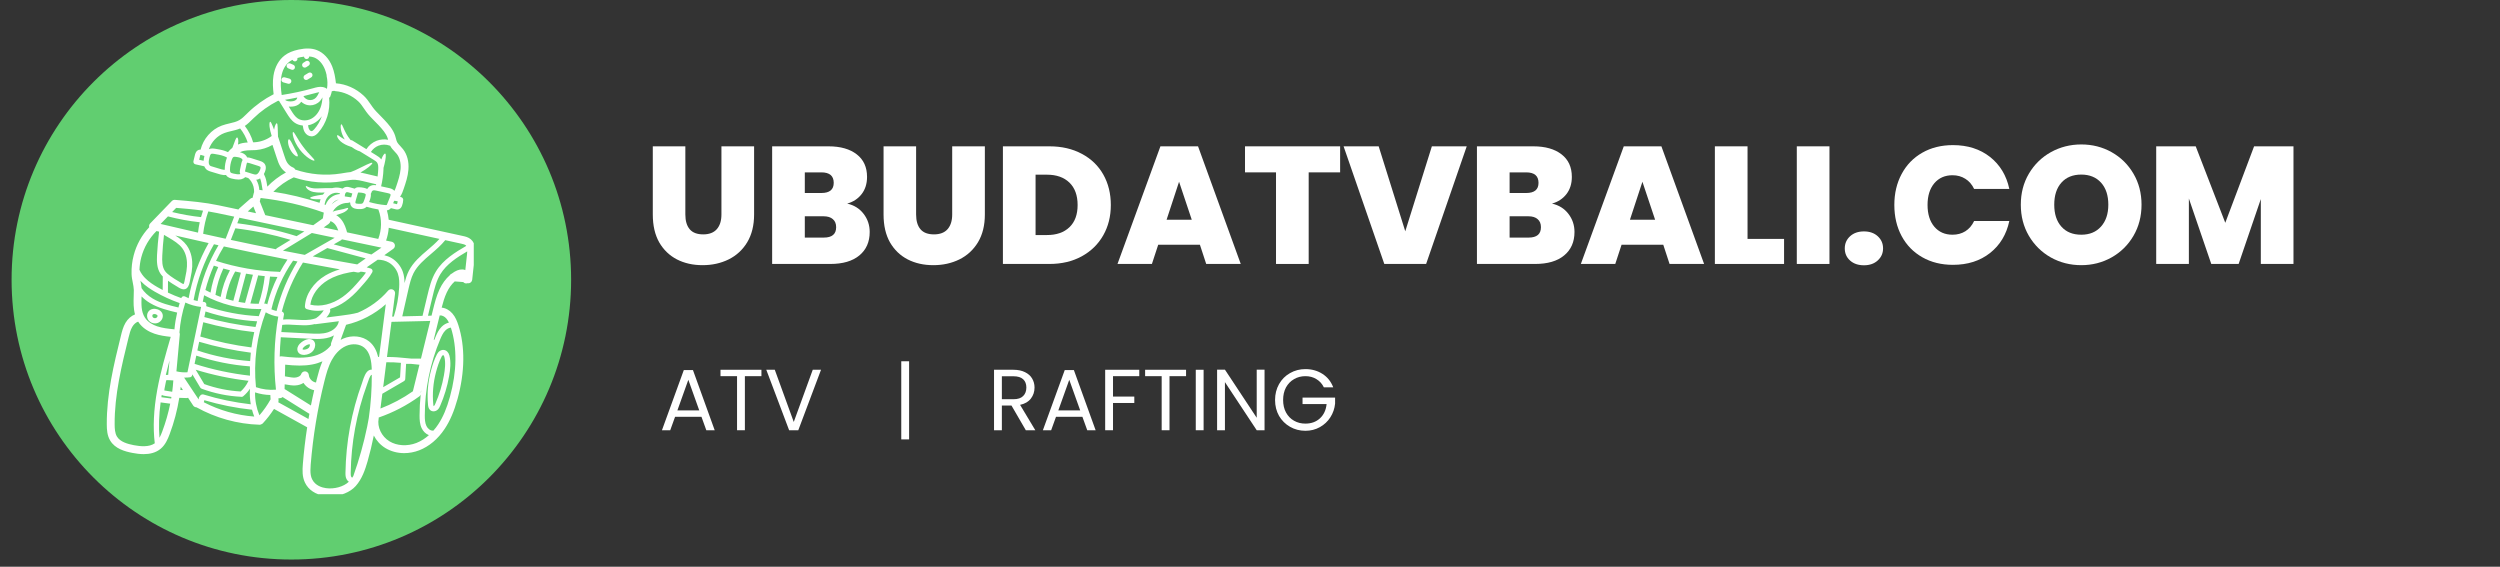 <svg xmlns="http://www.w3.org/2000/svg" xmlns:xlink="http://www.w3.org/1999/xlink" width="472" zoomAndPan="magnify" viewBox="0 0 354 80.25" height="107" preserveAspectRatio="xMidYMid meet" version="1.0"><rect x="0" y="0" width="354" height="80.25" fill="#333333" stroke="none"/><defs><g/><clipPath id="42f4631df1"><path d="M 1.641 0 L 80.871 0 L 80.871 79.23 L 1.641 79.23 Z M 1.641 0 " clip-rule="nonzero"/></clipPath><clipPath id="3278064d32"><path d="M 41.254 0 C 19.375 0 1.641 17.738 1.641 39.617 C 1.641 61.496 19.375 79.23 41.254 79.23 C 63.133 79.23 80.871 61.496 80.871 39.617 C 80.871 17.738 63.133 0 41.254 0 Z M 41.254 0 " clip-rule="nonzero"/></clipPath><clipPath id="2bb86f9bc1"><path d="M 15.074 6.816 L 67.086 6.816 L 67.086 69.977 L 15.074 69.977 Z M 15.074 6.816 " clip-rule="nonzero"/></clipPath></defs><g clip-path="url(#42f4631df1)"><g clip-path="url(#3278064d32)"><path fill="#61ce70" d="M 1.641 0 L 80.871 0 L 80.871 79.23 L 1.641 79.23 Z M 1.641 0 " fill-opacity="1" fill-rule="nonzero"/></g></g><g clip-path="url(#2bb86f9bc1)"><path fill="#ffffff" d="M 22.266 55.207 C 22.73 52.656 23.469 50.137 24.176 47.699 C 23.414 47.613 22.633 47.512 21.871 47.25 C 21.152 47.008 20.168 46.508 19.559 45.543 C 19.25 45.645 18.949 45.91 18.734 46.273 C 18.469 46.719 18.336 47.266 18.203 47.801 C 17.219 51.797 16.203 55.93 16.234 60.094 C 16.238 60.676 16.27 61.332 16.559 61.812 C 17.016 62.578 18.086 62.871 18.961 63.039 C 19.852 63.207 21.098 63.344 21.914 62.77 C 21.645 60.484 21.758 58.012 22.266 55.207 Z M 23.051 39.16 C 23.051 39.156 23.051 39.156 23.051 39.148 C 22.941 39.039 22.832 38.918 22.738 38.781 C 22.195 37.996 22.195 36.996 22.234 36.121 C 22.293 35.016 22.395 33.898 22.527 32.801 C 22.402 32.77 22.281 32.742 22.16 32.715 C 21.137 33.73 20.371 35.039 20.008 36.434 C 19.855 37.012 19.77 37.605 19.746 38.207 C 19.957 38.691 20.273 39.09 20.539 39.363 C 21.078 39.922 21.754 40.344 22.281 40.652 C 22.531 40.797 22.785 40.934 23.035 41.062 Z M 23.82 53.016 L 24.004 51.031 C 23.816 51.715 23.641 52.402 23.48 53.09 C 23.59 53.074 23.695 53.078 23.77 53.082 L 23.824 53.086 C 23.82 53.062 23.82 53.039 23.82 53.016 Z M 24.102 57.16 L 22.742 56.98 C 22.508 58.777 22.457 60.434 22.582 61.988 C 22.738 61.703 22.867 61.395 22.973 61.102 C 23.457 59.816 23.832 58.5 24.102 57.16 Z M 24.273 56.207 L 23.285 56.047 C 23.18 56.027 23.043 56.004 22.902 55.926 C 22.883 56.027 22.867 56.137 22.848 56.246 L 24.242 56.43 C 24.254 56.355 24.262 56.281 24.273 56.207 Z M 24.543 53.867 L 23.73 53.824 C 23.688 53.82 23.59 53.816 23.559 53.828 C 23.555 53.84 23.531 53.887 23.496 54.035 C 23.426 54.367 23.359 54.699 23.297 55.031 C 23.262 55.23 23.277 55.285 23.281 55.297 C 23.289 55.293 23.371 55.305 23.41 55.312 L 24.379 55.473 C 24.387 55.473 24.387 55.469 24.387 55.465 C 24.457 54.934 24.508 54.402 24.543 53.867 Z M 25.086 44.254 C 25.062 44.25 25.035 44.25 25.012 44.242 C 23.871 43.969 22.449 43.633 21.238 42.91 C 20.781 42.641 20.387 42.32 20.047 41.973 C 20.047 41.988 20.043 42.004 20.043 42.02 C 20.012 43.098 19.977 44.113 20.504 44.949 C 20.938 45.637 21.684 46.012 22.234 46.199 C 22.988 46.457 23.82 46.543 24.625 46.625 C 24.648 46.625 24.676 46.633 24.699 46.645 C 24.773 45.836 24.906 45.039 25.086 44.254 Z M 25.258 43.555 C 25.312 43.344 25.375 43.129 25.441 42.918 C 24.215 42.488 23.027 41.945 21.91 41.297 C 21.34 40.961 20.609 40.504 20.008 39.883 C 19.965 39.836 19.922 39.793 19.883 39.746 C 19.887 39.762 19.891 39.781 19.891 39.801 C 19.957 40.125 20.02 40.461 20.047 40.805 C 20.414 41.363 20.949 41.871 21.617 42.27 C 22.73 42.938 24.094 43.262 25.184 43.52 C 25.211 43.523 25.234 43.543 25.258 43.555 Z M 25.902 55.234 L 25.59 54.758 C 25.574 54.914 25.555 55.066 25.535 55.223 Z M 26.473 37.723 C 26.512 37.012 26.43 35.992 25.828 35.172 C 25.352 34.52 24.586 34.062 23.91 33.66 L 23.219 33.254 C 23.105 34.219 23.027 35.195 22.98 36.156 C 22.945 36.945 22.941 37.762 23.352 38.363 C 23.551 38.652 23.852 38.887 24.148 39.102 C 24.527 39.375 24.922 39.629 25.332 39.859 C 25.383 39.891 25.441 39.93 25.512 39.973 C 25.609 40.039 25.875 40.211 25.992 40.223 C 26.086 40.102 26.164 39.652 26.195 39.477 C 26.215 39.363 26.23 39.27 26.25 39.191 C 26.383 38.629 26.449 38.16 26.473 37.723 Z M 26.711 42.227 C 27.219 39.477 28.168 36.855 29.539 34.418 C 27.965 34.07 26.391 33.715 24.82 33.348 C 25.402 33.711 25.996 34.141 26.43 34.73 C 27.156 35.73 27.262 36.926 27.219 37.762 C 27.191 38.25 27.113 38.758 26.977 39.359 C 26.961 39.426 26.945 39.512 26.93 39.605 C 26.855 40.027 26.762 40.555 26.449 40.812 C 26.316 40.926 26.164 40.973 26.02 40.973 C 25.684 40.973 25.34 40.746 25.105 40.594 C 25.051 40.562 25.004 40.527 24.961 40.508 C 24.559 40.273 24.168 40.023 23.789 39.754 L 23.777 41.43 C 24.398 41.727 25.031 41.988 25.676 42.215 C 25.684 42.188 25.684 42.16 25.699 42.137 C 25.801 41.953 26.027 41.891 26.207 41.988 C 26.367 42.078 26.535 42.152 26.711 42.227 Z M 28.039 32.941 C 28.098 32.445 28.172 31.953 28.281 31.469 C 26.766 31.305 25.258 31.027 23.781 30.641 L 22.742 31.711 C 24.504 32.129 26.27 32.539 28.039 32.941 Z M 26.543 52.715 L 28.473 43.465 C 27.703 43.379 26.945 43.168 26.246 42.84 C 25.797 44.219 25.516 45.637 25.41 47.082 C 25.449 47.164 25.465 47.258 25.461 47.355 L 24.98 52.582 C 25.488 52.707 26.02 52.75 26.543 52.715 Z M 28.465 30.742 C 28.551 30.438 28.645 30.129 28.75 29.828 C 27.43 29.641 26.109 29.527 24.949 29.434 L 24.375 30.023 C 25.723 30.355 27.09 30.598 28.465 30.742 Z M 28.949 22.086 L 28.516 21.957 C 28.484 21.949 28.406 21.93 28.375 21.926 C 28.387 21.93 28.359 21.977 28.32 22.137 L 28.203 22.625 L 28.828 22.766 C 28.844 22.562 28.887 22.371 28.926 22.191 C 28.93 22.16 28.941 22.125 28.949 22.086 Z M 30.902 37.812 C 30.695 37.75 30.488 37.688 30.281 37.617 C 29.789 38.734 29.387 39.891 29.082 41.066 C 29.086 41.066 29.09 41.066 29.098 41.07 C 29.332 41.203 29.57 41.32 29.812 41.434 C 30.012 40.184 30.379 38.969 30.902 37.812 Z M 30.938 34.727 C 30.727 34.68 30.508 34.633 30.297 34.586 C 28.887 37.043 27.914 39.703 27.414 42.488 C 27.602 42.547 27.789 42.59 27.977 42.629 C 28.473 39.859 29.492 37.141 30.938 34.727 Z M 32.559 38.27 C 32.246 38.191 31.934 38.105 31.625 38.02 C 31.078 39.195 30.699 40.441 30.512 41.723 C 30.512 41.734 30.508 41.742 30.508 41.75 C 30.75 41.855 30.992 41.961 31.242 42.047 C 31.477 40.727 31.918 39.457 32.559 38.27 Z M 32.129 22.34 C 32.133 22.332 32.137 22.324 32.141 22.312 C 31.996 22.23 31.836 22.152 31.66 22.09 C 31.246 21.945 30.793 21.871 30.352 21.797 C 30.211 21.773 30.012 21.738 29.91 21.793 C 29.773 21.863 29.707 22.102 29.652 22.352 C 29.594 22.594 29.543 22.824 29.562 23.039 C 29.574 23.23 29.648 23.387 29.754 23.465 C 29.828 23.516 29.945 23.551 30.055 23.582 L 31.098 23.898 C 31.312 23.969 31.516 24.023 31.711 24.043 C 31.754 24.047 31.785 24.039 31.824 24.039 C 31.824 24.031 31.824 24.023 31.824 24.02 C 31.824 23.441 31.926 22.879 32.129 22.34 Z M 31.953 33.805 L 33.164 30.676 L 30.707 30.16 C 30.309 30.074 29.906 30.004 29.496 29.938 C 29.133 30.965 28.891 32.027 28.766 33.105 C 29.824 33.344 30.891 33.574 31.953 33.805 Z M 33.039 42.59 L 34.102 38.613 C 33.836 38.555 33.562 38.504 33.297 38.441 C 33.293 38.453 33.293 38.457 33.289 38.469 C 32.633 39.652 32.184 40.93 31.957 42.266 C 31.957 42.277 31.953 42.285 31.953 42.289 C 32.309 42.406 32.672 42.508 33.039 42.59 Z M 34.348 22.668 C 34.332 22.617 34.316 22.566 34.281 22.527 C 34.148 22.348 33.84 22.281 33.535 22.23 C 33.383 22.207 33.18 22.172 33.07 22.227 C 32.953 22.285 32.875 22.469 32.824 22.602 C 32.652 23.059 32.566 23.531 32.566 24.02 C 32.566 24.145 32.574 24.32 32.645 24.406 C 32.719 24.496 32.898 24.547 33.094 24.586 C 33.406 24.652 33.723 24.719 34 24.656 C 34.012 24.652 34.02 24.645 34.027 24.641 C 33.906 24.406 33.957 24.145 33.988 24.012 L 34.18 23.117 C 34.207 23 34.25 22.828 34.348 22.668 Z M 34.312 20.266 C 34.566 20.211 34.824 20.191 35.074 20.176 C 34.844 19.461 34.477 18.781 34.004 18.191 C 33.598 18.363 33.172 18.461 32.762 18.559 C 32.418 18.641 32.09 18.715 31.785 18.832 C 30.754 19.215 29.938 20.094 29.574 21.125 C 29.895 20.973 30.246 21.027 30.473 21.062 C 30.945 21.141 31.434 21.219 31.902 21.387 C 32.035 21.438 32.164 21.488 32.281 21.543 C 32.461 21.316 32.668 21.109 32.898 20.93 C 32.926 20.871 32.945 20.812 32.973 20.75 C 33.242 20.07 33.395 19.469 33.57 19.469 C 33.703 19.469 33.809 19.898 33.703 20.465 C 33.898 20.379 34.098 20.309 34.312 20.266 Z M 35.145 54 C 35.16 53.969 35.18 53.949 35.199 53.922 C 32.664 53.633 30.152 53.105 27.711 52.352 L 28.926 54.387 C 30.582 54.984 32.32 55.336 34.078 55.434 C 34.523 55.035 34.895 54.543 35.145 54 Z M 35.508 57.25 C 35.379 56.523 35.34 55.781 35.398 55.043 C 35.129 55.438 34.809 55.805 34.441 56.109 C 34.375 56.172 34.289 56.199 34.203 56.199 C 34.184 56.199 34.164 56.188 34.145 56.184 C 34.137 56.184 34.133 56.184 34.129 56.184 C 32.227 56.09 30.359 55.707 28.574 55.051 C 28.551 55.043 28.535 55.023 28.512 55.016 C 28.445 54.984 28.387 54.938 28.352 54.871 L 27.238 53.008 L 27.211 53.129 C 27.18 53.289 27.055 53.406 26.898 53.422 C 26.66 53.453 26.418 53.469 26.176 53.469 C 26.141 53.469 26.102 53.465 26.07 53.465 L 28.129 56.566 L 28.16 56.328 C 28.176 56.223 28.238 56.137 28.32 56.078 C 28.371 55.953 28.492 55.867 28.629 55.855 C 28.688 55.844 28.75 55.84 28.809 55.859 C 30.988 56.527 33.238 56.992 35.508 57.25 Z M 35.395 53.195 C 35.379 52.758 35.379 52.316 35.387 51.879 C 32.805 51.688 30.254 51.172 27.793 50.355 L 27.551 51.523 C 30.098 52.336 32.734 52.898 35.395 53.195 Z M 35.418 51.133 C 35.441 50.734 35.473 50.336 35.516 49.938 C 33.047 49.621 30.586 49.102 28.203 48.395 L 27.945 49.621 C 30.363 50.438 32.875 50.941 35.418 51.133 Z M 35.602 49.199 C 35.703 48.469 35.836 47.746 36 47.027 C 33.566 46.754 31.141 46.281 28.781 45.629 L 28.359 47.656 C 30.723 48.367 33.156 48.887 35.602 49.199 Z M 36 58.984 C 35.875 58.668 35.77 58.344 35.684 58.016 C 33.402 57.777 31.133 57.32 28.93 56.668 L 28.863 56.961 C 31.074 58.109 33.516 58.801 36 58.984 Z M 34.711 42.848 L 35.812 38.906 C 35.484 38.859 35.16 38.805 34.836 38.75 L 33.77 42.742 C 34.082 42.801 34.391 42.852 34.711 42.887 C 34.711 42.879 34.711 42.863 34.711 42.848 Z M 36.254 30.188 L 35.875 29.242 L 35.082 29.941 Z M 36.18 46.305 C 36.254 46.035 36.328 45.77 36.41 45.5 C 33.922 45.355 31.465 44.887 29.098 44.105 L 28.934 44.898 C 31.297 45.559 33.73 46.027 36.168 46.301 C 36.172 46.301 36.176 46.305 36.18 46.305 Z M 36.641 44.785 C 36.758 44.434 36.883 44.094 37.016 43.75 C 36.887 43.754 36.758 43.762 36.629 43.762 C 33.949 43.762 31.246 43.078 28.902 41.809 C 28.832 42.117 28.77 42.426 28.715 42.73 C 28.77 42.734 28.824 42.75 28.875 42.75 C 29.078 42.762 29.234 42.938 29.223 43.141 C 29.223 43.176 29.211 43.207 29.199 43.238 C 29.223 43.277 29.23 43.32 29.23 43.367 C 31.609 44.164 34.082 44.633 36.582 44.766 C 36.605 44.77 36.617 44.777 36.641 44.785 Z M 36.637 24.414 C 36.867 24.043 36.961 23.723 36.855 23.629 C 36.781 23.559 36.641 23.512 36.508 23.473 L 35.336 23.102 C 35.047 23.008 34.988 23.043 34.984 23.047 C 34.949 23.074 34.914 23.227 34.906 23.281 L 34.711 24.172 C 34.703 24.223 34.695 24.262 34.691 24.285 C 34.719 24.297 34.758 24.312 34.777 24.316 L 35.703 24.609 C 35.941 24.688 36.137 24.738 36.293 24.703 C 36.414 24.672 36.539 24.562 36.637 24.414 Z M 37.488 39.102 C 37.172 39.07 36.859 39.039 36.543 38.996 C 36.539 39.02 36.543 39.043 36.539 39.066 L 35.453 42.973 C 35.844 43 36.238 43.016 36.629 43.016 C 37.055 41.746 37.34 40.434 37.488 39.102 Z M 36.719 26.891 C 36.879 26.91 37.035 26.93 37.191 26.945 C 37.156 26.777 37.129 26.609 37.105 26.441 C 37.078 26.246 37.043 26.055 37.004 25.863 C 36.957 25.629 36.898 25.434 36.832 25.254 C 36.715 25.328 36.598 25.395 36.469 25.422 C 36.406 25.438 36.344 25.441 36.285 25.445 C 36.539 25.887 36.688 26.383 36.719 26.891 Z M 38.316 56.547 L 38.281 55.984 C 38.281 55.965 38.281 55.953 38.281 55.934 C 37.547 55.918 36.82 55.793 36.117 55.562 C 36.094 56.672 36.309 57.777 36.734 58.809 C 37.336 58.109 37.867 57.352 38.316 56.547 Z M 39.285 39.219 C 38.93 39.207 38.582 39.191 38.234 39.164 C 38.086 40.465 37.812 41.75 37.414 42.996 C 37.465 42.992 37.512 42.992 37.559 42.992 C 37.668 42.984 37.766 43.031 37.84 43.102 C 38.188 41.77 38.676 40.465 39.285 39.219 Z M 39.078 55.176 C 38.703 51.727 38.812 48.25 39.402 44.836 C 38.777 44.75 38.172 44.539 37.629 44.223 C 36.355 47.594 35.879 51.242 36.246 54.824 C 37.152 55.137 38.125 55.262 39.078 55.176 Z M 39.645 38.523 C 39.973 37.914 40.324 37.32 40.707 36.754 C 37.699 36.164 34.691 35.547 31.695 34.895 C 31.691 34.902 31.691 34.91 31.688 34.918 C 31.285 35.566 30.926 36.242 30.59 36.938 C 33.48 37.863 36.473 38.391 39.504 38.488 C 39.555 38.488 39.598 38.504 39.645 38.523 Z M 40.492 24.418 C 40.207 24.219 39.957 23.973 39.762 23.684 C 39.484 23.262 39.328 22.793 39.195 22.375 L 38.582 20.52 C 37.875 20.926 37.07 21.18 36.258 21.25 C 36.023 21.27 35.793 21.27 35.555 21.273 C 35.195 21.285 34.859 21.289 34.543 21.359 C 34.344 21.398 34.152 21.469 33.973 21.562 C 34.281 21.633 34.641 21.766 34.875 22.078 C 34.93 22.148 34.969 22.223 35.004 22.297 C 35.23 22.289 35.445 22.352 35.562 22.391 L 36.734 22.762 C 36.926 22.82 37.16 22.898 37.359 23.078 C 37.582 23.281 37.859 23.746 37.367 24.641 C 37.52 24.938 37.648 25.285 37.734 25.719 C 37.773 25.918 37.809 26.121 37.84 26.328 C 37.844 26.359 37.848 26.391 37.855 26.426 C 38.625 25.625 39.516 24.953 40.492 24.418 Z M 39.215 35.141 L 41.148 33.961 C 38.598 33.199 35.965 32.645 33.324 32.328 L 32.684 33.969 C 34.812 34.43 36.945 34.871 39.082 35.297 C 39.113 35.234 39.152 35.176 39.215 35.141 Z M 41.855 14.184 C 41.992 14.094 42.082 13.945 42.09 13.809 C 41.512 13.934 40.934 14.035 40.355 14.133 C 40.402 14.18 40.465 14.223 40.531 14.25 C 40.68 14.324 40.875 14.355 41.117 14.359 C 41.43 14.355 41.68 14.305 41.855 14.184 Z M 42.121 37.027 C 41.914 36.988 41.707 36.945 41.5 36.906 C 40.059 38.973 39 41.352 38.43 43.797 C 38.664 43.902 38.91 43.98 39.16 44.035 C 39.785 41.559 40.781 39.203 42.121 37.027 Z M 41.988 33.445 L 43.098 32.77 L 33.887 30.828 C 33.883 30.848 33.883 30.871 33.875 30.891 L 33.598 31.613 C 36.418 31.969 39.219 32.57 41.93 33.418 C 41.949 33.426 41.969 33.434 41.988 33.445 Z M 43.68 59.328 C 43.723 59.082 43.766 58.836 43.809 58.594 C 43.797 58.586 43.793 58.586 43.777 58.578 L 40.016 56.223 C 39.922 56.312 39.801 56.371 39.66 56.379 L 39.426 56.395 L 39.441 56.711 C 39.445 56.793 39.43 56.883 39.398 56.957 Z M 44.027 57.418 C 44.168 56.695 44.32 55.973 44.488 55.254 C 43.867 55.133 43.316 54.75 42.973 54.223 C 42.621 54.445 42.195 54.566 41.805 54.578 C 41.363 54.602 40.953 54.527 40.555 54.457 C 40.477 54.441 40.395 54.43 40.312 54.422 L 40.297 55.094 C 40.32 55.105 40.344 55.113 40.367 55.129 Z M 44.496 18.305 C 44.973 17.77 45.336 17.133 45.574 16.457 C 45.25 16.902 44.848 17.258 44.387 17.488 C 44.141 17.617 43.879 17.695 43.621 17.742 C 43.648 17.957 43.691 18.168 43.789 18.332 C 43.875 18.484 44.027 18.586 44.148 18.566 C 44.262 18.547 44.391 18.414 44.496 18.305 Z M 44.859 53.684 C 45.066 52.855 45.301 51.992 45.656 51.164 C 45.211 51.355 44.73 51.516 44.215 51.609 C 43.625 51.723 43.031 51.766 42.441 51.766 C 41.746 51.766 41.062 51.707 40.383 51.637 L 40.344 53.289 C 40.48 53.312 40.613 53.336 40.75 53.359 C 41.105 53.418 41.438 53.484 41.754 53.469 C 42.121 53.449 42.551 53.273 42.645 52.973 C 42.727 52.719 42.977 52.559 43.242 52.586 C 43.508 52.621 43.715 52.836 43.73 53.105 C 43.77 53.621 44.23 54.094 44.746 54.164 C 44.785 54.004 44.82 53.844 44.859 53.684 Z M 45.117 13.227 L 45.207 13.055 C 45.004 13.082 44.789 13.137 44.57 13.199 C 44.035 13.348 43.5 13.488 42.961 13.613 C 43.125 13.887 43.402 14.102 43.723 14.152 C 44.094 14.227 44.504 14.09 44.758 13.805 C 44.902 13.652 45.008 13.441 45.117 13.227 Z M 45.375 15.266 C 45.543 14.836 45.633 14.344 45.664 13.785 C 45.566 13.961 45.457 14.145 45.312 14.305 C 44.957 14.695 44.434 14.918 43.91 14.918 C 43.801 14.918 43.695 14.906 43.586 14.887 C 43.234 14.824 42.914 14.648 42.652 14.406 C 42.559 14.562 42.426 14.695 42.27 14.801 C 41.977 15.004 41.594 15.105 41.133 15.105 C 41.125 15.105 41.117 15.105 41.109 15.105 C 41.031 15.105 40.957 15.094 40.887 15.09 L 41.223 15.633 C 41.488 16.066 41.77 16.512 42.172 16.777 C 42.68 17.117 43.438 17.141 44.051 16.828 C 44.625 16.539 45.102 15.969 45.375 15.266 Z M 45.719 30.918 L 45.848 30.105 C 42.961 29.07 39.957 28.379 36.906 28.035 L 36.785 28.512 L 37.562 30.465 L 44.352 31.895 Z M 46.102 38.992 C 46.699 38.645 47.367 38.359 48.125 38.141 C 46.383 37.828 44.641 37.508 42.898 37.176 C 41.543 39.324 40.539 41.66 39.906 44.113 C 40.043 44.141 40.137 44.238 40.18 44.355 C 40.188 44.367 40.191 44.379 40.195 44.391 C 40.199 44.402 40.199 44.406 40.199 44.422 C 40.207 44.453 40.215 44.484 40.215 44.523 C 40.215 44.57 40.199 44.613 40.188 44.652 C 40.152 44.852 40.121 45.047 40.086 45.246 C 40.703 45.191 41.316 45.23 41.91 45.266 L 42.215 45.285 C 42.93 45.332 43.75 45.359 44.488 45.141 C 44.578 45.117 44.664 45.086 44.75 45.051 C 45.184 44.766 45.559 44.383 45.84 43.941 C 45.551 43.984 45.266 44.012 44.988 44.012 C 44.445 44.012 43.922 43.93 43.426 43.766 C 43.27 43.715 43.168 43.566 43.176 43.398 C 43.258 41.699 44.375 40.012 46.102 38.992 Z M 46.301 12.574 C 46.402 11.973 46.387 11.352 46.25 10.762 C 46.238 10.715 46.238 10.664 46.246 10.617 C 46.184 10.344 46.105 10.074 46.004 9.816 C 45.672 8.988 45.109 8.375 44.465 8.133 C 44.262 8.055 44.031 8.016 43.785 7.996 L 43.785 8.008 C 43.773 8.207 43.609 8.363 43.41 8.363 C 43.402 8.363 43.398 8.363 43.391 8.363 C 43.203 8.352 43.062 8.203 43.047 8.02 C 42.883 8.039 42.707 8.07 42.523 8.105 C 42.375 8.141 42.238 8.176 42.105 8.215 L 42.109 8.219 C 42.168 8.414 42.051 8.621 41.852 8.68 C 41.816 8.684 41.781 8.688 41.75 8.688 C 41.609 8.688 41.484 8.605 41.418 8.473 C 41.262 8.551 41.117 8.633 40.988 8.73 C 40.387 9.18 39.977 9.949 39.828 10.887 C 39.691 11.73 39.773 12.609 39.887 13.453 C 41.387 13.223 42.887 12.902 44.348 12.492 C 44.781 12.367 45.246 12.234 45.73 12.328 C 45.93 12.363 46.129 12.449 46.301 12.574 Z M 46.895 48.555 L 47.281 47.488 C 47.094 47.594 46.891 47.691 46.676 47.762 C 46.09 47.945 45.48 48 44.891 48 C 44.543 48 44.203 47.98 43.875 47.965 L 39.762 47.754 C 39.68 48.668 39.625 49.582 39.609 50.496 C 39.691 50.461 39.781 50.445 39.879 50.457 C 41.25 50.609 42.664 50.766 44.012 50.512 C 45.238 50.285 46.277 49.68 46.879 48.875 C 46.852 48.773 46.855 48.664 46.895 48.555 Z M 43.156 36.09 L 47.391 33.672 L 44.16 32.992 L 40.062 35.492 C 41.094 35.695 42.125 35.895 43.156 36.09 Z M 47.965 28.25 C 47.781 28.293 47.602 28.355 47.441 28.457 C 47.242 28.586 47.074 28.758 46.953 28.957 C 47.238 28.66 47.586 28.418 47.965 28.25 Z M 45.836 32.203 L 47.902 32.641 C 47.801 32.348 47.664 32.047 47.465 31.797 C 47.277 31.559 47.031 31.391 46.785 31.305 L 46.781 31.328 C 46.758 31.48 46.672 31.602 46.555 31.688 C 46.539 31.699 46.531 31.711 46.516 31.723 Z M 47.973 45.516 C 47.977 45.504 47.984 45.492 47.988 45.484 L 44.711 45.902 C 44.688 45.906 44.676 45.906 44.66 45.906 C 44.625 45.906 44.586 45.902 44.555 45.891 C 44.055 46.02 43.547 46.062 43.055 46.062 C 42.75 46.062 42.453 46.047 42.172 46.027 L 41.863 46.012 C 41.207 45.965 40.578 45.93 39.965 46.004 C 39.918 46.336 39.875 46.676 39.836 47.016 L 43.914 47.223 C 44.762 47.266 45.645 47.312 46.445 47.051 C 46.973 46.879 47.613 46.473 47.871 45.855 L 47.914 45.734 C 47.938 45.664 47.961 45.594 47.973 45.516 Z M 48.105 27.477 C 48.109 27.441 48.125 27.402 48.129 27.367 C 47.887 27.297 47.621 27.277 47.367 27.32 C 46.922 27.406 46.508 27.691 46.27 28.078 C 46.109 28.336 46.02 28.645 45.949 28.961 C 46.004 28.98 46.055 28.996 46.105 29.016 C 46.281 28.535 46.605 28.113 47.035 27.836 C 47.359 27.629 47.727 27.508 48.105 27.477 Z M 49.727 27.949 L 49.891 27.395 L 49.387 27.254 C 49.285 27.227 49.176 27.195 49.105 27.207 C 49.012 27.223 48.914 27.328 48.867 27.469 C 48.836 27.574 48.82 27.691 48.82 27.812 Z M 51.82 38.594 C 51.566 38.523 51.32 38.484 51.07 38.465 C 51.062 38.469 51.059 38.469 51.047 38.477 C 50.953 38.547 50.836 38.586 50.719 38.586 C 50.688 38.586 50.656 38.582 50.625 38.578 C 50.441 38.547 50.266 38.516 50.082 38.48 C 49.902 38.504 49.715 38.527 49.508 38.57 C 48.301 38.797 47.305 39.145 46.477 39.633 C 45.066 40.465 44.117 41.789 43.945 43.141 C 45.348 43.496 47.023 43.102 48.492 42.062 C 49.137 41.605 49.766 41.023 50.426 40.273 L 50.668 40 C 51.074 39.539 51.492 39.07 51.82 38.594 Z M 51.785 36.59 L 46.348 35.125 C 46.344 35.125 46.344 35.125 46.344 35.125 L 44.281 36.305 C 46.383 36.699 48.484 37.074 50.582 37.441 C 50.984 37.145 51.383 36.867 51.785 36.59 Z M 51.574 28.344 C 51.797 27.75 51.805 27.551 51.77 27.488 C 51.715 27.414 51.453 27.285 50.84 27.258 C 50.82 27.258 50.809 27.258 50.793 27.258 C 50.742 27.258 50.727 27.262 50.719 27.262 C 50.711 27.273 50.68 27.32 50.637 27.473 L 50.383 28.355 C 50.355 28.445 50.293 28.68 50.34 28.754 C 50.375 28.816 50.523 28.848 50.773 28.859 C 51.008 28.875 51.246 28.875 51.359 28.773 C 51.426 28.715 51.477 28.602 51.523 28.477 Z M 52.258 52.422 C 52.379 52.359 52.512 52.336 52.641 52.336 C 52.605 51.148 52.414 49.902 51.578 49.223 C 50.934 48.695 49.906 48.602 49.027 48.977 C 48 49.41 47.348 50.312 46.977 50.984 C 46.477 51.906 46.191 52.953 45.941 53.957 C 44.969 57.82 44.32 61.797 43.996 65.77 C 43.977 66.055 43.957 66.336 43.957 66.609 C 43.957 67.062 44.012 67.484 44.188 67.848 C 44.633 68.777 45.613 69.047 46.16 69.121 C 47.348 69.289 48.668 68.91 49.395 68.215 C 49.266 68.125 49.152 68.004 49.082 67.867 C 48.922 67.574 48.914 67.262 48.918 66.941 C 48.988 62.602 49.77 58.332 51.258 54.254 C 51.281 54.18 51.312 54.094 51.344 53.992 C 51.523 53.438 51.773 52.664 52.258 52.422 Z M 52.219 59.203 C 52.512 57.184 52.652 55.145 52.645 53.098 C 52.641 53.094 52.637 53.086 52.633 53.086 C 52.621 53.078 52.613 53.078 52.609 53.078 C 52.602 53.078 52.598 53.078 52.594 53.082 C 52.383 53.191 52.141 53.941 52.051 54.223 C 52.016 54.332 51.984 54.43 51.953 54.508 C 50.496 58.512 49.727 62.699 49.66 66.957 C 49.66 67.18 49.66 67.379 49.738 67.516 C 49.773 67.59 49.844 67.625 49.879 67.637 C 49.926 67.559 49.977 67.484 50.027 67.406 C 50.035 67.391 50.039 67.375 50.047 67.352 C 50.852 65.109 51.504 62.773 51.992 60.414 C 52.074 60.016 52.145 59.613 52.219 59.203 Z M 53.234 26.23 C 53.246 26.184 53.254 26.137 53.27 26.094 L 51.426 25.656 C 51.027 25.566 50.652 25.477 50.277 25.457 C 49.82 25.434 49.348 25.516 48.844 25.602 C 48.711 25.625 48.582 25.648 48.449 25.668 C 46.16 26.039 43.797 25.84 41.594 25.113 C 40.523 25.609 39.535 26.305 38.707 27.152 C 40.926 27.492 43.109 28.016 45.246 28.719 C 45.285 28.547 45.332 28.379 45.398 28.211 C 44.543 28.254 43.926 28.164 43.918 28.027 C 43.91 27.867 44.703 27.695 45.723 27.559 C 45.797 27.457 45.879 27.359 45.969 27.266 C 45.598 27.273 45.25 27.273 44.91 27.254 C 44.543 27.23 44.199 27.164 43.934 27.035 C 43.664 26.91 43.48 26.742 43.391 26.609 C 43.297 26.469 43.285 26.375 43.32 26.348 C 43.391 26.297 43.621 26.516 44.082 26.613 C 44.312 26.672 44.59 26.688 44.922 26.68 C 45.25 26.668 45.641 26.645 46.043 26.641 C 46.387 26.633 46.719 26.633 47.023 26.641 C 47.094 26.625 47.164 26.605 47.238 26.594 C 47.656 26.516 48.102 26.559 48.504 26.707 C 48.648 26.582 48.816 26.496 48.996 26.469 C 49.223 26.438 49.434 26.492 49.582 26.535 L 50.23 26.715 C 50.273 26.68 50.312 26.637 50.367 26.609 C 50.539 26.516 50.719 26.508 50.875 26.516 C 51.355 26.535 51.73 26.621 52.004 26.758 C 52.156 26.492 52.414 26.293 52.723 26.227 C 52.902 26.188 53.074 26.203 53.234 26.23 Z M 53.562 33.832 C 54.062 32.535 54.09 31.035 53.602 29.738 C 53.594 29.711 53.59 29.684 53.582 29.66 C 53.016 29.566 52.453 29.441 51.902 29.277 C 51.887 29.293 51.871 29.316 51.852 29.336 C 51.578 29.57 51.238 29.609 50.961 29.609 C 50.879 29.609 50.805 29.609 50.738 29.605 C 50.492 29.59 49.977 29.566 49.715 29.156 C 49.613 29 49.582 28.84 49.582 28.68 L 49.453 28.664 C 49.395 28.703 49.328 28.73 49.25 28.73 C 49.234 28.73 49.215 28.73 49.203 28.73 C 48.391 28.73 47.578 29.195 47.168 29.898 C 47.148 29.93 47.125 29.953 47.098 29.98 C 47.395 29.855 47.68 29.797 47.922 29.75 C 48.199 29.691 48.43 29.652 48.621 29.605 C 49.004 29.516 49.227 29.391 49.289 29.461 C 49.352 29.512 49.203 29.789 48.789 30.016 C 48.477 30.199 48.027 30.309 47.605 30.457 C 47.875 30.621 48.129 30.836 48.34 31.105 C 48.789 31.676 48.996 32.344 49.133 32.867 C 49.137 32.879 49.137 32.887 49.137 32.898 Z M 54.012 35.066 L 48.418 33.891 C 48.387 33.938 48.352 33.977 48.301 34.008 L 47.258 34.602 L 52.59 36.035 C 52.637 36.008 52.684 35.973 52.73 35.941 C 53.148 35.656 53.578 35.367 54.012 35.066 Z M 53.676 50.535 L 54.629 43.078 C 53.031 44.5 51.09 45.504 49.004 45.992 L 48.234 48.125 C 48.352 48.066 48.465 48 48.59 47.949 C 49.859 47.406 51.309 47.566 52.277 48.355 C 52.977 48.918 53.348 49.711 53.547 50.547 Z M 54.953 19.789 C 54.93 19.711 54.914 19.633 54.887 19.555 C 54.656 18.867 54.121 18.285 53.602 17.719 C 53.422 17.527 53.234 17.336 53.039 17.145 C 52.629 16.73 52.203 16.305 51.859 15.824 C 51.75 15.676 51.652 15.531 51.551 15.383 C 51.293 15.008 51.055 14.648 50.727 14.348 C 49.82 13.512 48.668 13 47.48 12.906 C 47.414 12.898 47.355 12.879 47.293 12.855 C 47.242 12.879 47.191 12.895 47.133 12.902 C 47.082 12.906 47.039 12.906 46.996 12.898 C 46.938 13.152 46.867 13.406 46.773 13.648 C 46.746 13.734 46.68 13.801 46.602 13.844 C 46.797 15.613 46.238 17.473 45.051 18.797 C 44.855 19.012 44.609 19.242 44.266 19.297 C 44.219 19.305 44.168 19.309 44.117 19.309 C 43.742 19.309 43.363 19.082 43.145 18.707 C 42.965 18.406 42.914 18.066 42.871 17.773 C 42.473 17.738 42.086 17.617 41.758 17.398 C 41.223 17.039 40.891 16.5 40.594 16.027 L 39.496 14.266 C 39.477 14.273 39.453 14.277 39.434 14.281 C 39.406 14.285 39.379 14.285 39.359 14.285 L 39.355 14.285 C 39.348 14.285 39.344 14.285 39.34 14.285 C 38.074 14.93 36.922 15.75 35.902 16.738 L 35.699 16.934 C 35.383 17.25 35.059 17.566 34.668 17.832 C 35.203 18.523 35.602 19.316 35.844 20.152 C 35.949 20.145 36.059 20.145 36.164 20.137 C 36.992 20.066 37.809 19.758 38.473 19.258 C 38.316 18.758 38.203 18.293 38.168 17.938 C 38.125 17.52 38.172 17.25 38.254 17.238 C 38.344 17.227 38.449 17.465 38.602 17.828 C 38.66 17.984 38.73 18.164 38.809 18.363 C 38.906 17.789 39.09 17.43 39.195 17.457 C 39.363 17.496 39.305 18.336 39.367 19.371 C 39.383 19.402 39.402 19.438 39.414 19.473 L 40.254 22.031 C 40.371 22.395 40.496 22.77 40.691 23.062 C 40.891 23.355 41.176 23.59 41.504 23.723 C 41.645 23.777 41.742 23.883 41.805 24.012 C 43.875 24.715 46.109 24.914 48.277 24.566 C 48.402 24.551 48.523 24.527 48.652 24.504 C 48.98 24.449 49.316 24.395 49.66 24.363 C 49.855 24.289 50.059 24.207 50.27 24.117 C 50.918 23.82 51.5 23.508 51.941 23.305 C 52.379 23.098 52.672 22.996 52.715 23.07 C 52.766 23.141 52.559 23.371 52.176 23.68 C 51.891 23.906 51.5 24.176 51.035 24.43 C 51.258 24.473 51.469 24.523 51.68 24.57 L 53.465 24.992 C 53.512 24.641 53.547 24.293 53.559 23.945 C 53.57 23.598 53.562 23.25 53.395 23.016 C 53.281 22.859 53.086 22.738 52.891 22.621 L 50.961 21.434 C 50.867 21.406 50.762 21.367 50.641 21.32 C 50.391 21.215 50.098 21.047 49.805 20.824 C 49.637 20.766 49.453 20.703 49.262 20.629 C 48.719 20.414 48.242 20.094 47.988 19.77 C 47.727 19.445 47.688 19.18 47.762 19.145 C 47.84 19.098 48.008 19.258 48.293 19.445 C 48.43 19.543 48.617 19.645 48.82 19.746 C 48.523 19.27 48.352 18.781 48.285 18.402 C 48.195 17.918 48.246 17.609 48.328 17.598 C 48.508 17.57 48.738 18.707 49.59 19.758 C 49.617 19.785 49.645 19.816 49.672 19.844 C 49.746 19.84 49.82 19.852 49.883 19.891 L 51.879 21.121 C 52.223 20.59 52.738 20.16 53.328 19.93 C 53.844 19.734 54.414 19.688 54.953 19.789 Z M 55.203 27.957 C 55.242 27.859 55.344 27.609 55.293 27.516 C 55.242 27.422 54.996 27.367 54.887 27.344 L 53.309 27 C 53.152 26.965 52.992 26.93 52.875 26.953 C 52.742 26.98 52.629 27.102 52.605 27.23 C 52.594 27.301 52.559 27.363 52.512 27.414 C 52.57 27.812 52.398 28.27 52.27 28.605 C 53.02 28.82 53.789 28.969 54.562 29.039 C 54.664 29.047 54.727 29.047 54.75 29.039 C 54.77 29.02 54.809 28.918 54.828 28.879 Z M 56.23 28.871 C 56.27 28.754 56.305 28.641 56.324 28.523 C 56.156 28.465 55.984 28.441 55.812 28.43 L 55.668 28.781 L 56.16 28.902 C 56.176 28.902 56.191 28.91 56.211 28.914 C 56.219 28.902 56.223 28.887 56.23 28.871 Z M 56.52 40.719 C 56.555 40.105 56.559 39.387 56.34 38.75 C 56.121 38.105 55.66 37.539 55.078 37.188 C 54.602 36.906 54.035 36.766 53.477 36.777 C 53.438 36.809 53.398 36.84 53.355 36.867 C 52.883 37.184 52.406 37.516 51.922 37.855 C 52.113 37.902 52.309 37.957 52.512 38.027 C 52.613 38.059 52.695 38.141 52.734 38.246 C 52.773 38.344 52.766 38.457 52.711 38.555 C 52.332 39.25 51.746 39.906 51.223 40.492 L 50.984 40.766 C 50.289 41.559 49.609 42.18 48.918 42.668 C 48.242 43.148 47.52 43.5 46.789 43.723 C 46.773 43.77 46.75 43.812 46.727 43.855 C 46.773 43.941 46.777 44.051 46.738 44.152 C 46.621 44.445 46.438 44.723 46.207 44.961 L 48.352 44.684 C 49.129 44.586 49.918 44.48 50.672 44.277 C 52.316 43.574 53.797 42.512 54.965 41.145 C 55.125 40.961 55.391 40.902 55.617 41 C 55.84 41.102 55.973 41.336 55.941 41.582 L 55.527 44.828 L 55.77 44.824 C 55.777 44.805 55.77 44.785 55.781 44.766 C 56.191 43.453 56.441 42.094 56.52 40.719 Z M 56.723 23.941 C 56.793 23.09 56.602 22.336 56.195 21.809 C 56.105 21.695 55.996 21.582 55.883 21.461 C 55.664 21.23 55.418 20.973 55.246 20.637 C 55.246 20.633 55.246 20.633 55.242 20.629 C 55.219 20.625 55.195 20.625 55.172 20.617 C 54.672 20.43 54.094 20.43 53.598 20.625 C 53.156 20.797 52.777 21.117 52.52 21.516 L 53.281 21.988 C 53.512 22.129 53.797 22.301 53.992 22.578 C 54.188 22.051 54.418 21.707 54.543 21.75 C 54.707 21.805 54.629 22.484 54.434 23.285 C 54.395 23.457 54.348 23.621 54.305 23.773 C 54.305 23.836 54.305 23.902 54.301 23.969 C 54.27 24.781 54.156 25.59 53.965 26.383 L 55.047 26.621 C 55.254 26.664 55.617 26.746 55.855 27.023 C 55.953 26.832 56.031 26.602 56.109 26.379 C 56.379 25.582 56.656 24.762 56.723 23.941 Z M 56.648 53.434 L 56.77 51.379 C 56.078 51.32 55.391 51.277 54.703 51.297 L 54.258 54.824 Z M 58.465 55.406 L 59.391 51.645 L 58.195 51.523 L 57.504 51.523 L 57.383 53.68 C 57.367 53.812 57.293 53.922 57.18 53.98 C 57.176 53.98 57.176 53.984 57.172 53.984 L 57.148 54 L 57.145 54.004 L 54.137 55.754 L 53.871 57.848 C 55.496 57.227 57.039 56.406 58.465 55.406 Z M 59.602 55.625 C 59.613 55.504 59.633 55.383 59.648 55.262 L 59.578 55.523 C 59.594 55.559 59.602 55.59 59.602 55.625 Z M 60.734 61.617 C 60.27 61.441 59.902 61.047 59.711 60.637 C 59.434 60.062 59.41 59.43 59.41 58.832 C 59.41 57.848 59.465 56.859 59.57 55.871 C 59.531 55.969 59.469 56.059 59.379 56.125 C 57.609 57.406 55.68 58.41 53.625 59.121 C 53.625 59.172 53.625 59.223 53.617 59.273 C 53.383 60.453 54.023 61.805 55.145 62.488 C 56.199 63.133 57.656 63.223 58.953 62.727 C 59.652 62.453 60.238 62.055 60.734 61.617 Z M 59.605 50.793 L 60.922 45.445 L 55.434 45.574 L 54.797 50.551 C 55.801 50.535 56.801 50.633 57.773 50.734 L 58.23 50.777 L 59.539 50.777 C 59.562 50.777 59.578 50.789 59.605 50.793 Z M 62.227 33.828 L 55.047 32.254 C 55 32.871 54.875 33.48 54.668 34.066 L 55.477 34.234 C 55.691 34.285 55.859 34.449 55.91 34.66 C 55.953 34.879 55.871 35.102 55.691 35.23 C 55.266 35.547 54.844 35.848 54.418 36.137 C 54.785 36.223 55.141 36.359 55.461 36.551 C 56.188 36.988 56.77 37.703 57.047 38.508 C 57.223 39.031 57.277 39.574 57.281 40.082 C 57.43 39.496 57.605 38.906 57.891 38.348 C 58.516 37.129 59.555 36.238 60.562 35.387 C 61.137 34.895 61.727 34.387 62.227 33.828 Z M 63.566 45.68 C 63.469 45.477 63.359 45.281 63.215 45.117 C 62.945 44.801 62.582 44.629 62.262 44.664 L 61.414 48.117 C 61.445 48.105 61.48 48.105 61.516 48.105 C 61.566 47.98 61.609 47.855 61.664 47.727 C 61.871 47.227 62.113 46.703 62.52 46.285 C 62.82 45.977 63.191 45.766 63.566 45.68 Z M 63.715 56.172 C 64.703 52.59 64.746 49.207 63.844 46.387 C 63.531 46.418 63.246 46.609 63.051 46.805 C 62.734 47.129 62.531 47.582 62.344 48.02 C 60.91 51.406 60.152 55.148 60.152 58.832 C 60.152 59.344 60.172 59.879 60.383 60.316 C 60.551 60.676 60.93 61.012 61.332 60.977 C 61.348 60.977 61.355 60.98 61.367 60.98 C 61.637 60.68 61.863 60.379 62.043 60.102 C 62.727 59.074 63.262 57.824 63.715 56.172 Z M 66.023 34.816 C 66 34.785 65.977 34.758 65.949 34.73 C 65.809 34.613 65.543 34.555 65.316 34.504 L 63.047 34.008 C 62.457 34.734 61.738 35.355 61.043 35.949 C 60.047 36.797 59.109 37.598 58.551 38.688 C 58.199 39.383 58.016 40.176 57.836 40.945 L 56.961 44.797 L 59.832 44.727 L 60.516 41.859 C 60.797 40.699 61.078 39.504 61.727 38.441 C 62.742 36.758 64.535 35.684 66.023 34.816 Z M 66.133 35.988 C 66.145 35.859 66.156 35.723 66.16 35.594 C 64.75 36.422 63.234 37.383 62.359 38.82 C 61.777 39.789 61.504 40.93 61.242 42.031 L 60.602 44.707 L 61.082 44.699 C 61.09 44.699 61.098 44.703 61.105 44.703 L 61.305 43.895 C 61.547 42.922 61.793 41.918 62.238 40.965 C 62.617 40.156 63.113 39.484 63.684 38.98 C 63.75 38.867 63.855 38.777 63.98 38.738 C 64.102 38.648 64.219 38.566 64.344 38.488 C 64.871 38.172 65.363 38.078 65.805 38.211 C 65.832 38.219 65.855 38.234 65.887 38.25 Z M 66.68 33.895 C 67.41 34.523 67.297 35.594 67.238 36.109 L 66.863 39.613 C 66.832 39.902 66.59 40.113 66.305 40.113 C 66.289 40.113 66.266 40.109 66.246 40.109 C 66.23 40.105 66.219 40.102 66.207 40.098 C 66.035 40.16 65.84 40.141 65.684 40.023 C 65.648 40 65.629 39.969 65.605 39.941 L 64.391 39.848 C 63.941 40.246 63.555 40.785 63.25 41.438 C 62.938 42.105 62.727 42.832 62.539 43.559 C 63.094 43.613 63.641 43.906 64.055 44.387 C 64.5 44.895 64.73 45.512 64.906 46.047 C 65.875 49.074 65.832 52.676 64.793 56.469 C 64.301 58.242 63.723 59.59 62.973 60.719 C 62.012 62.172 60.758 63.223 59.355 63.766 C 58.66 64.031 57.938 64.164 57.234 64.164 C 56.277 64.164 55.348 63.918 54.559 63.438 C 53.852 63.004 53.293 62.379 52.93 61.668 C 52.684 62.902 52.391 64.129 52.043 65.344 C 51.707 66.488 51.281 67.793 50.375 68.816 C 49.578 69.719 48.152 70.277 46.727 70.277 C 46.484 70.277 46.242 70.258 46.004 70.227 C 45.34 70.133 44.762 69.914 44.281 69.594 C 43.801 69.277 43.43 68.852 43.18 68.332 C 42.785 67.496 42.812 66.602 42.887 65.68 C 43.027 63.953 43.23 62.227 43.496 60.504 L 38.801 57.902 C 38.34 58.621 37.816 59.301 37.23 59.93 C 37.168 59.996 37.094 60.047 37.012 60.074 C 36.934 60.117 36.848 60.145 36.75 60.145 C 36.742 60.145 36.734 60.145 36.73 60.141 C 35.176 60.094 33.629 59.855 32.129 59.441 C 30.633 59.027 29.188 58.434 27.824 57.676 C 27.645 57.676 27.465 57.586 27.355 57.426 L 26.633 56.328 C 26.57 56.352 26.504 56.367 26.438 56.367 C 26.43 56.367 26.426 56.367 26.418 56.367 L 25.387 56.332 C 25.102 58.09 24.648 59.82 24.016 61.496 C 23.754 62.191 23.418 62.98 22.758 63.539 C 22.059 64.125 21.188 64.305 20.344 64.305 C 19.777 64.305 19.223 64.223 18.758 64.133 C 17.648 63.922 16.289 63.535 15.602 62.383 C 15.168 61.664 15.125 60.828 15.121 60.102 C 15.09 55.801 16.121 51.598 17.125 47.531 C 17.266 46.949 17.43 46.293 17.773 45.707 C 18.113 45.137 18.59 44.723 19.117 44.52 C 18.883 43.672 18.902 42.789 18.93 41.98 C 18.941 41.672 18.953 41.363 18.949 41.062 C 18.941 40.734 18.875 40.387 18.801 40.016 C 18.723 39.625 18.641 39.227 18.629 38.797 C 18.602 37.898 18.703 37.012 18.93 36.152 C 19.32 34.656 20.078 33.293 21.129 32.172 C 21.078 31.98 21.125 31.777 21.266 31.637 L 24.332 28.465 C 24.449 28.348 24.613 28.285 24.777 28.301 C 27.012 28.48 29.02 28.664 30.938 29.07 L 33.762 29.664 C 33.789 29.609 33.828 29.562 33.875 29.52 L 35.434 28.152 C 35.527 28.062 35.641 28.023 35.762 28.012 L 35.938 27.32 C 35.949 27.277 35.961 27.246 35.98 27.207 C 36 26.68 35.859 26.133 35.57 25.691 C 35.457 25.516 35.309 25.359 35.156 25.215 L 34.742 25.082 C 34.57 25.23 34.371 25.328 34.172 25.379 C 34.031 25.41 33.891 25.422 33.754 25.422 C 33.461 25.422 33.184 25.363 32.941 25.312 C 32.688 25.258 32.309 25.18 32.062 24.867 C 32.039 24.84 32.027 24.809 32.008 24.777 C 31.941 24.785 31.875 24.785 31.805 24.785 C 31.754 24.785 31.707 24.785 31.656 24.785 C 31.375 24.762 31.113 24.68 30.879 24.609 L 29.84 24.297 C 29.688 24.25 29.496 24.191 29.324 24.07 C 29.148 23.945 29.02 23.762 28.934 23.551 L 27.672 23.266 C 27.574 23.246 27.488 23.188 27.438 23.102 C 27.383 23.016 27.371 22.914 27.391 22.816 L 27.598 21.961 C 27.641 21.785 27.742 21.363 28.141 21.223 C 28.23 21.191 28.316 21.188 28.402 21.188 C 28.781 19.668 29.922 18.332 31.398 17.785 C 31.766 17.648 32.141 17.559 32.504 17.473 C 33.008 17.355 33.484 17.246 33.879 17.016 C 34.25 16.805 34.574 16.484 34.914 16.148 L 35.125 15.941 C 36.199 14.895 37.418 14.027 38.746 13.34 C 38.645 12.496 38.582 11.605 38.723 10.711 C 38.918 9.484 39.484 8.465 40.32 7.84 C 40.824 7.457 41.449 7.199 42.289 7.016 C 43.312 6.797 44.156 6.82 44.859 7.09 C 45.793 7.445 46.59 8.289 47.035 9.398 C 47.352 10.184 47.477 10.996 47.57 11.797 C 49 11.906 50.391 12.523 51.48 13.531 C 51.898 13.918 52.191 14.344 52.473 14.754 C 52.566 14.891 52.66 15.031 52.762 15.168 C 53.055 15.578 53.449 15.977 53.832 16.359 C 54.031 16.559 54.234 16.762 54.418 16.965 C 54.992 17.586 55.641 18.289 55.945 19.199 C 55.984 19.328 56.023 19.465 56.059 19.594 C 56.109 19.789 56.156 19.977 56.234 20.129 C 56.336 20.316 56.508 20.5 56.691 20.691 C 56.82 20.824 56.949 20.969 57.07 21.125 C 57.652 21.867 57.926 22.898 57.832 24.027 C 57.758 24.988 57.457 25.875 57.164 26.734 C 57.047 27.082 56.914 27.48 56.66 27.84 C 56.652 27.84 56.648 27.848 56.645 27.855 C 56.727 27.883 56.809 27.914 56.887 27.949 C 57.02 28.016 57.102 28.156 57.094 28.305 C 57.086 28.59 57.023 28.867 56.922 29.133 C 56.891 29.223 56.785 29.5 56.512 29.613 C 56.422 29.652 56.336 29.664 56.254 29.664 C 56.148 29.664 56.051 29.641 55.984 29.625 L 55.355 29.473 C 55.352 29.469 55.352 29.469 55.348 29.469 C 55.297 29.539 55.234 29.613 55.145 29.664 C 55.023 29.746 54.902 29.773 54.785 29.785 C 54.914 30.223 55 30.664 55.039 31.113 L 65.555 33.418 C 65.879 33.488 66.324 33.582 66.68 33.895 " fill-opacity="1" fill-rule="nonzero"/></g><path fill="#ffffff" d="M 63.633 50.328 C 63.887 51.297 63.754 52.363 63.59 53.289 C 63.34 54.715 62.914 56.113 62.336 57.445 C 62.266 57.605 62.164 57.844 61.965 58.02 C 61.797 58.168 61.594 58.246 61.391 58.246 C 61.273 58.246 61.152 58.219 61.051 58.168 C 60.664 57.957 60.625 57.496 60.609 57.324 C 60.457 55.703 60.598 54.066 61.031 52.473 C 61.207 51.801 61.469 50.926 61.883 50.145 C 62.098 49.734 62.465 49.512 62.844 49.551 C 63.219 49.594 63.516 49.887 63.633 50.328 Z M 61.41 57.512 C 61.41 57.504 61.445 57.492 61.469 57.469 C 61.539 57.406 61.598 57.285 61.652 57.148 C 62.211 55.875 62.617 54.527 62.859 53.156 C 63.008 52.316 63.129 51.348 62.914 50.516 C 62.875 50.367 62.805 50.293 62.762 50.289 C 62.758 50.289 62.758 50.289 62.754 50.289 C 62.707 50.289 62.617 50.34 62.539 50.492 C 62.16 51.207 61.918 52.031 61.746 52.664 C 61.344 54.176 61.207 55.723 61.352 57.254 C 61.367 57.445 61.398 57.496 61.41 57.512 " fill-opacity="1" fill-rule="nonzero"/><path fill="#ffffff" d="M 43.746 49.223 C 43.867 49.078 43.91 48.816 43.871 48.766 C 43.852 48.754 43.828 48.75 43.797 48.75 C 43.59 48.75 43.18 48.969 42.977 49.195 C 42.906 49.273 42.867 49.344 42.852 49.402 C 42.84 49.445 42.852 49.477 42.855 49.48 C 42.859 49.488 42.918 49.52 43.062 49.512 C 43.352 49.496 43.602 49.391 43.746 49.223 Z M 44.605 48.621 C 44.695 49.008 44.523 49.453 44.312 49.703 C 44.031 50.027 43.59 50.227 43.102 50.254 C 43.074 50.254 43.047 50.254 43.023 50.254 C 42.625 50.254 42.406 50.098 42.285 49.961 C 42.121 49.773 42.062 49.496 42.125 49.23 C 42.172 49.047 42.27 48.875 42.418 48.703 C 42.703 48.391 43.527 47.801 44.168 48.082 C 44.395 48.184 44.551 48.371 44.605 48.621 " fill-opacity="1" fill-rule="nonzero"/><path fill="#ffffff" d="M 42.926 20.777 C 43.734 21.875 44.625 22.574 44.527 22.727 C 44.484 22.797 44.191 22.711 43.785 22.449 C 43.379 22.191 42.867 21.742 42.422 21.152 C 41.977 20.562 41.695 19.949 41.559 19.484 C 41.426 19.02 41.418 18.719 41.5 18.691 C 41.672 18.641 42.102 19.691 42.926 20.777 " fill-opacity="1" fill-rule="nonzero"/><path fill="#ffffff" d="M 44.195 10.441 C 44.305 10.617 44.246 10.848 44.07 10.953 L 43.547 11.273 C 43.48 11.305 43.422 11.324 43.352 11.324 C 43.227 11.324 43.105 11.262 43.035 11.141 C 42.93 10.969 42.984 10.742 43.16 10.633 L 43.688 10.316 C 43.863 10.211 44.09 10.27 44.195 10.441 " fill-opacity="1" fill-rule="nonzero"/><path fill="#ffffff" d="M 43.816 8.777 C 43.926 8.953 43.871 9.184 43.699 9.293 L 43.352 9.52 C 43.285 9.555 43.215 9.574 43.148 9.574 C 43.027 9.574 42.906 9.516 42.836 9.402 C 42.723 9.227 42.777 9 42.949 8.891 L 43.305 8.664 C 43.477 8.555 43.703 8.605 43.816 8.777 " fill-opacity="1" fill-rule="nonzero"/><path fill="#ffffff" d="M 41.637 20.863 C 41.961 21.492 42.273 22 42.148 22.129 C 42.031 22.25 41.457 21.879 41.086 21.152 C 40.707 20.43 40.738 19.746 40.902 19.723 C 41.078 19.691 41.312 20.242 41.637 20.863 " fill-opacity="1" fill-rule="nonzero"/><path fill="#ffffff" d="M 41.543 9.18 C 41.73 9.258 41.816 9.477 41.734 9.668 C 41.676 9.809 41.539 9.891 41.395 9.891 C 41.344 9.891 41.297 9.883 41.25 9.859 L 40.809 9.672 C 40.621 9.59 40.531 9.371 40.613 9.18 C 40.695 8.992 40.914 8.906 41.105 8.984 L 41.543 9.18 " fill-opacity="1" fill-rule="nonzero"/><path fill="#ffffff" d="M 40.98 11.133 C 41.184 11.191 41.297 11.395 41.242 11.59 C 41.195 11.754 41.047 11.867 40.887 11.867 C 40.852 11.867 40.82 11.859 40.785 11.852 L 40.113 11.664 C 39.914 11.609 39.797 11.406 39.852 11.207 C 39.906 11.012 40.113 10.895 40.309 10.949 L 40.98 11.133 " fill-opacity="1" fill-rule="nonzero"/><path fill="#ffffff" d="M 22.312 44.738 C 22.316 44.629 22.188 44.547 22.078 44.508 C 22.008 44.48 21.93 44.469 21.859 44.469 C 21.758 44.469 21.668 44.496 21.625 44.547 C 21.551 44.645 21.555 44.812 21.637 44.918 C 21.727 45.031 21.906 45.082 22.059 45.039 C 22.195 44.992 22.312 44.859 22.312 44.738 Z M 23.055 44.73 C 23.055 44.734 23.055 44.742 23.055 44.746 C 23.051 45.191 22.723 45.609 22.273 45.746 C 22.168 45.781 22.055 45.793 21.941 45.793 C 21.602 45.793 21.27 45.645 21.055 45.383 C 20.75 45.004 20.75 44.441 21.051 44.074 C 21.371 43.684 21.926 43.664 22.332 43.812 C 22.777 43.969 23.055 44.324 23.055 44.73 " fill-opacity="1" fill-rule="nonzero"/><g fill="#ffffff" fill-opacity="1"><g transform="translate(91.186, 37.376)"><g><path d="M 5.859 -16.656 L 5.859 -7 C 5.859 -6.094 6.066 -5.395 6.484 -4.906 C 6.898 -4.426 7.535 -4.188 8.391 -4.188 C 9.234 -4.188 9.875 -4.43 10.312 -4.922 C 10.75 -5.422 10.969 -6.113 10.969 -7 L 10.969 -16.656 L 15.594 -16.656 L 15.594 -7 C 15.594 -5.469 15.27 -4.16 14.625 -3.078 C 13.977 -2.004 13.098 -1.191 11.984 -0.641 C 10.879 -0.098 9.648 0.172 8.297 0.172 C 6.941 0.172 5.734 -0.098 4.672 -0.641 C 3.609 -1.191 2.77 -2 2.156 -3.062 C 1.551 -4.133 1.25 -5.445 1.25 -7 L 1.25 -16.656 Z M 5.859 -16.656 "/></g></g></g><g fill="#ffffff" fill-opacity="1"><g transform="translate(108.008, 37.376)"><g><path d="M 11.953 -8.547 C 12.93 -8.328 13.707 -7.844 14.281 -7.094 C 14.852 -6.352 15.141 -5.5 15.141 -4.531 C 15.141 -3.113 14.648 -2.004 13.672 -1.203 C 12.703 -0.398 11.332 0 9.562 0 L 1.328 0 L 1.328 -16.656 L 9.312 -16.656 C 11.008 -16.656 12.344 -16.273 13.312 -15.516 C 14.281 -14.766 14.766 -13.703 14.766 -12.328 C 14.766 -11.359 14.508 -10.547 14 -9.891 C 13.488 -9.234 12.805 -8.785 11.953 -8.547 Z M 5.953 -10.047 L 8.297 -10.047 C 9.461 -10.047 10.047 -10.523 10.047 -11.484 C 10.047 -12.473 9.461 -12.969 8.297 -12.969 L 5.953 -12.969 Z M 8.641 -3.734 C 9.805 -3.734 10.391 -4.223 10.391 -5.203 C 10.391 -5.703 10.234 -6.082 9.922 -6.344 C 9.617 -6.613 9.188 -6.75 8.625 -6.75 L 5.953 -6.75 L 5.953 -3.734 Z M 8.641 -3.734 "/></g></g></g><g fill="#ffffff" fill-opacity="1"><g transform="translate(123.862, 37.376)"><g><path d="M 5.859 -16.656 L 5.859 -7 C 5.859 -6.094 6.066 -5.395 6.484 -4.906 C 6.898 -4.426 7.535 -4.188 8.391 -4.188 C 9.234 -4.188 9.875 -4.43 10.312 -4.922 C 10.75 -5.422 10.969 -6.113 10.969 -7 L 10.969 -16.656 L 15.594 -16.656 L 15.594 -7 C 15.594 -5.469 15.27 -4.16 14.625 -3.078 C 13.977 -2.004 13.098 -1.191 11.984 -0.641 C 10.879 -0.098 9.648 0.172 8.297 0.172 C 6.941 0.172 5.734 -0.098 4.672 -0.641 C 3.609 -1.191 2.77 -2 2.156 -3.062 C 1.551 -4.133 1.25 -5.445 1.25 -7 L 1.25 -16.656 Z M 5.859 -16.656 "/></g></g></g><g fill="#ffffff" fill-opacity="1"><g transform="translate(140.684, 37.376)"><g><path d="M 7.922 -16.656 C 9.66 -16.656 11.188 -16.301 12.5 -15.594 C 13.82 -14.895 14.836 -13.914 15.547 -12.656 C 16.254 -11.395 16.609 -9.957 16.609 -8.344 C 16.609 -6.738 16.25 -5.305 15.531 -4.047 C 14.812 -2.785 13.797 -1.797 12.484 -1.078 C 11.172 -0.359 9.648 0 7.922 0 L 1.328 0 L 1.328 -16.656 Z M 7.562 -4.094 C 8.914 -4.094 9.977 -4.461 10.75 -5.203 C 11.52 -5.941 11.906 -6.988 11.906 -8.344 C 11.906 -9.707 11.52 -10.766 10.75 -11.516 C 9.977 -12.266 8.914 -12.641 7.562 -12.641 L 5.953 -12.641 L 5.953 -4.094 Z M 7.562 -4.094 "/></g></g></g><g fill="#ffffff" fill-opacity="1"><g transform="translate(158.049, 37.376)"><g><path d="M 11.859 -2.719 L 5.953 -2.719 L 5.062 0 L 0.188 0 L 6.266 -16.656 L 11.594 -16.656 L 17.641 0 L 12.75 0 Z M 10.703 -6.266 L 8.906 -11.641 L 7.141 -6.266 Z M 10.703 -6.266 "/></g></g></g><g fill="#ffffff" fill-opacity="1"><g transform="translate(175.887, 37.376)"><g><path d="M 13.875 -16.656 L 13.875 -12.969 L 9.422 -12.969 L 9.422 0 L 4.797 0 L 4.797 -12.969 L 0.406 -12.969 L 0.406 -16.656 Z M 13.875 -16.656 "/></g></g></g><g fill="#ffffff" fill-opacity="1"><g transform="translate(190.158, 37.376)"><g><path d="M 17.531 -16.656 L 11.781 0 L 5.859 0 L 0.094 -16.656 L 5.062 -16.656 L 8.828 -4.625 L 12.594 -16.656 Z M 17.531 -16.656 "/></g></g></g><g fill="#ffffff" fill-opacity="1"><g transform="translate(207.807, 37.376)"><g><path d="M 11.953 -8.547 C 12.93 -8.328 13.707 -7.844 14.281 -7.094 C 14.852 -6.352 15.141 -5.5 15.141 -4.531 C 15.141 -3.113 14.648 -2.004 13.672 -1.203 C 12.703 -0.398 11.332 0 9.562 0 L 1.328 0 L 1.328 -16.656 L 9.312 -16.656 C 11.008 -16.656 12.344 -16.273 13.312 -15.516 C 14.281 -14.766 14.766 -13.703 14.766 -12.328 C 14.766 -11.359 14.508 -10.547 14 -9.891 C 13.488 -9.234 12.805 -8.785 11.953 -8.547 Z M 5.953 -10.047 L 8.297 -10.047 C 9.461 -10.047 10.047 -10.523 10.047 -11.484 C 10.047 -12.473 9.461 -12.969 8.297 -12.969 L 5.953 -12.969 Z M 8.641 -3.734 C 9.805 -3.734 10.391 -4.223 10.391 -5.203 C 10.391 -5.703 10.234 -6.082 9.922 -6.344 C 9.617 -6.613 9.188 -6.75 8.625 -6.75 L 5.953 -6.75 L 5.953 -3.734 Z M 8.641 -3.734 "/></g></g></g><g fill="#ffffff" fill-opacity="1"><g transform="translate(223.66, 37.376)"><g><path d="M 11.859 -2.719 L 5.953 -2.719 L 5.062 0 L 0.188 0 L 6.266 -16.656 L 11.594 -16.656 L 17.641 0 L 12.75 0 Z M 10.703 -6.266 L 8.906 -11.641 L 7.141 -6.266 Z M 10.703 -6.266 "/></g></g></g><g fill="#ffffff" fill-opacity="1"><g transform="translate(241.498, 37.376)"><g><path d="M 5.953 -3.547 L 11.125 -3.547 L 11.125 0 L 1.328 0 L 1.328 -16.656 L 5.953 -16.656 Z M 5.953 -3.547 "/></g></g></g><g fill="#ffffff" fill-opacity="1"><g transform="translate(253.099, 37.376)"><g><path d="M 5.953 -16.656 L 5.953 0 L 1.328 0 L 1.328 -16.656 Z M 5.953 -16.656 "/></g></g></g><g fill="#ffffff" fill-opacity="1"><g transform="translate(260.376, 37.376)"><g><path d="M 3.562 0.188 C 2.75 0.188 2.094 -0.035 1.594 -0.484 C 1.094 -0.93 0.844 -1.504 0.844 -2.203 C 0.844 -2.891 1.094 -3.461 1.594 -3.922 C 2.094 -4.379 2.75 -4.609 3.562 -4.609 C 4.363 -4.609 5.016 -4.379 5.516 -3.922 C 6.016 -3.461 6.266 -2.891 6.266 -2.203 C 6.266 -1.523 6.016 -0.957 5.516 -0.5 C 5.016 -0.039 4.363 0.188 3.562 0.188 Z M 3.562 0.188 "/></g></g></g><g fill="#ffffff" fill-opacity="1"><g transform="translate(267.488, 37.376)"><g><path d="M 0.75 -8.359 C 0.75 -9.992 1.094 -11.453 1.781 -12.734 C 2.469 -14.023 3.441 -15.031 4.703 -15.75 C 5.961 -16.469 7.41 -16.828 9.047 -16.828 C 11.129 -16.828 12.879 -16.27 14.297 -15.156 C 15.711 -14.039 16.625 -12.531 17.031 -10.625 L 12.047 -10.625 C 11.742 -11.258 11.328 -11.738 10.797 -12.062 C 10.273 -12.395 9.672 -12.562 8.984 -12.562 C 7.91 -12.562 7.051 -12.18 6.406 -11.422 C 5.77 -10.66 5.453 -9.641 5.453 -8.359 C 5.453 -7.066 5.77 -6.039 6.406 -5.281 C 7.051 -4.52 7.91 -4.141 8.984 -4.141 C 9.672 -4.141 10.273 -4.301 10.797 -4.625 C 11.328 -4.957 11.742 -5.441 12.047 -6.078 L 17.031 -6.078 C 16.625 -4.172 15.711 -2.66 14.297 -1.547 C 12.879 -0.43 11.129 0.125 9.047 0.125 C 7.41 0.125 5.961 -0.234 4.703 -0.953 C 3.441 -1.672 2.469 -2.672 1.781 -3.953 C 1.094 -5.234 0.75 -6.703 0.75 -8.359 Z M 0.75 -8.359 "/></g></g></g><g fill="#ffffff" fill-opacity="1"><g transform="translate(285.397, 37.376)"><g><path d="M 9.312 0.172 C 7.75 0.172 6.312 -0.191 5 -0.922 C 3.695 -1.66 2.66 -2.68 1.891 -3.984 C 1.129 -5.285 0.75 -6.754 0.75 -8.391 C 0.75 -10.023 1.129 -11.488 1.891 -12.781 C 2.66 -14.082 3.695 -15.098 5 -15.828 C 6.312 -16.555 7.75 -16.922 9.312 -16.922 C 10.883 -16.922 12.316 -16.555 13.609 -15.828 C 14.91 -15.098 15.941 -14.082 16.703 -12.781 C 17.461 -11.488 17.844 -10.023 17.844 -8.391 C 17.844 -6.754 17.461 -5.285 16.703 -3.984 C 15.941 -2.68 14.906 -1.66 13.594 -0.922 C 12.289 -0.191 10.863 0.172 9.312 0.172 Z M 9.312 -4.141 C 10.488 -4.141 11.422 -4.523 12.109 -5.297 C 12.797 -6.066 13.141 -7.098 13.141 -8.391 C 13.141 -9.711 12.797 -10.754 12.109 -11.516 C 11.422 -12.273 10.488 -12.656 9.312 -12.656 C 8.113 -12.656 7.176 -12.273 6.5 -11.516 C 5.82 -10.754 5.484 -9.711 5.484 -8.391 C 5.484 -7.078 5.82 -6.039 6.5 -5.281 C 7.176 -4.52 8.113 -4.141 9.312 -4.141 Z M 9.312 -4.141 "/></g></g></g><g fill="#ffffff" fill-opacity="1"><g transform="translate(303.991, 37.376)"><g><path d="M 20.766 -16.656 L 20.766 0 L 16.141 0 L 16.141 -9.188 L 13 0 L 9.125 0 L 5.953 -9.266 L 5.953 0 L 1.328 0 L 1.328 -16.656 L 6.922 -16.656 L 11.109 -5.828 L 15.188 -16.656 Z M 20.766 -16.656 "/></g></g></g><g fill="#ffffff" fill-opacity="1"><g transform="translate(93.326, 60.921)"><g><path d="M 6 -1.906 L 2.266 -1.906 L 1.578 0 L 0.406 0 L 3.5 -8.516 L 4.797 -8.516 L 7.875 0 L 6.688 0 Z M 5.688 -2.812 L 4.141 -7.141 L 2.594 -2.812 Z M 5.688 -2.812 "/></g></g></g><g fill="#ffffff" fill-opacity="1"><g transform="translate(101.6, 60.921)"><g><path d="M 6.219 -8.562 L 6.219 -7.656 L 3.875 -7.656 L 3.875 0 L 2.766 0 L 2.766 -7.656 L 0.422 -7.656 L 0.422 -8.562 Z M 6.219 -8.562 "/></g></g></g><g fill="#ffffff" fill-opacity="1"><g transform="translate(108.241, 60.921)"><g><path d="M 8.016 -8.562 L 4.797 0 L 3.5 0 L 0.266 -8.562 L 1.469 -8.562 L 4.156 -1.172 L 6.844 -8.562 Z M 8.016 -8.562 "/></g></g></g><g fill="#ffffff" fill-opacity="1"><g transform="translate(116.544, 60.921)"><g/></g></g><g fill="#ffffff" fill-opacity="1"><g transform="translate(119.822, 60.921)"><g/></g></g><g fill="#ffffff" fill-opacity="1"><g transform="translate(123.1, 60.921)"><g/></g></g><g fill="#ffffff" fill-opacity="1"><g transform="translate(126.385, 60.921)"><g><path d="M 2.344 1.297 L 1.234 1.297 L 1.234 -9.766 L 2.344 -9.766 Z M 2.344 1.297 "/></g></g></g><g fill="#ffffff" fill-opacity="1"><g transform="translate(129.962, 60.921)"><g/></g></g><g fill="#ffffff" fill-opacity="1"><g transform="translate(133.24, 60.921)"><g/></g></g><g fill="#ffffff" fill-opacity="1"><g transform="translate(136.517, 60.921)"><g/></g></g><g fill="#ffffff" fill-opacity="1"><g transform="translate(139.802, 60.921)"><g><path d="M 5.453 0 L 3.422 -3.5 L 2.062 -3.5 L 2.062 0 L 0.953 0 L 0.953 -8.562 L 3.703 -8.562 C 4.348 -8.562 4.895 -8.445 5.344 -8.219 C 5.789 -8 6.125 -7.703 6.344 -7.328 C 6.57 -6.953 6.688 -6.523 6.688 -6.047 C 6.688 -5.453 6.516 -4.93 6.172 -4.484 C 5.828 -4.035 5.316 -3.738 4.641 -3.594 L 6.797 0 Z M 2.062 -4.391 L 3.703 -4.391 C 4.316 -4.391 4.773 -4.539 5.078 -4.844 C 5.379 -5.145 5.531 -5.547 5.531 -6.047 C 5.531 -6.547 5.379 -6.938 5.078 -7.219 C 4.773 -7.5 4.316 -7.641 3.703 -7.641 L 2.062 -7.641 Z M 2.062 -4.391 "/></g></g></g><g fill="#ffffff" fill-opacity="1"><g transform="translate(147.266, 60.921)"><g><path d="M 6 -1.906 L 2.266 -1.906 L 1.578 0 L 0.406 0 L 3.5 -8.516 L 4.797 -8.516 L 7.875 0 L 6.688 0 Z M 5.688 -2.812 L 4.141 -7.141 L 2.594 -2.812 Z M 5.688 -2.812 "/></g></g></g><g fill="#ffffff" fill-opacity="1"><g transform="translate(155.54, 60.921)"><g><path d="M 5.781 -8.562 L 5.781 -7.656 L 2.062 -7.656 L 2.062 -4.766 L 5.078 -4.766 L 5.078 -3.859 L 2.062 -3.859 L 2.062 0 L 0.953 0 L 0.953 -8.562 Z M 5.781 -8.562 "/></g></g></g><g fill="#ffffff" fill-opacity="1"><g transform="translate(161.727, 60.921)"><g><path d="M 6.219 -8.562 L 6.219 -7.656 L 3.875 -7.656 L 3.875 0 L 2.766 0 L 2.766 -7.656 L 0.422 -7.656 L 0.422 -8.562 Z M 6.219 -8.562 "/></g></g></g><g fill="#ffffff" fill-opacity="1"><g transform="translate(168.368, 60.921)"><g><path d="M 2.062 -8.562 L 2.062 0 L 0.953 0 L 0.953 -8.562 Z M 2.062 -8.562 "/></g></g></g><g fill="#ffffff" fill-opacity="1"><g transform="translate(171.388, 60.921)"><g><path d="M 7.672 0 L 6.562 0 L 2.062 -6.812 L 2.062 0 L 0.953 0 L 0.953 -8.578 L 2.062 -8.578 L 6.562 -1.766 L 6.562 -8.578 L 7.672 -8.578 Z M 7.672 0 "/></g></g></g><g fill="#ffffff" fill-opacity="1"><g transform="translate(180.018, 60.921)"><g><path d="M 7.438 -6.078 C 7.195 -6.578 6.848 -6.961 6.391 -7.234 C 5.941 -7.516 5.422 -7.656 4.828 -7.656 C 4.234 -7.656 3.695 -7.516 3.219 -7.234 C 2.738 -6.961 2.359 -6.57 2.078 -6.062 C 1.805 -5.551 1.672 -4.957 1.672 -4.281 C 1.672 -3.613 1.805 -3.023 2.078 -2.516 C 2.359 -2.004 2.738 -1.613 3.219 -1.344 C 3.695 -1.07 4.234 -0.938 4.828 -0.938 C 5.66 -0.938 6.348 -1.188 6.891 -1.688 C 7.43 -2.188 7.742 -2.859 7.828 -3.703 L 4.422 -3.703 L 4.422 -4.625 L 9.031 -4.625 L 9.031 -3.766 C 8.957 -3.055 8.734 -2.41 8.359 -1.828 C 7.984 -1.242 7.488 -0.781 6.875 -0.438 C 6.258 -0.094 5.578 0.078 4.828 0.078 C 4.035 0.078 3.312 -0.109 2.656 -0.484 C 2 -0.859 1.477 -1.375 1.094 -2.031 C 0.719 -2.695 0.531 -3.445 0.531 -4.281 C 0.531 -5.113 0.719 -5.863 1.094 -6.531 C 1.477 -7.207 2 -7.727 2.656 -8.094 C 3.312 -8.469 4.035 -8.656 4.828 -8.656 C 5.734 -8.656 6.535 -8.43 7.234 -7.984 C 7.941 -7.535 8.453 -6.898 8.766 -6.078 Z M 7.438 -6.078 "/></g></g></g></svg>